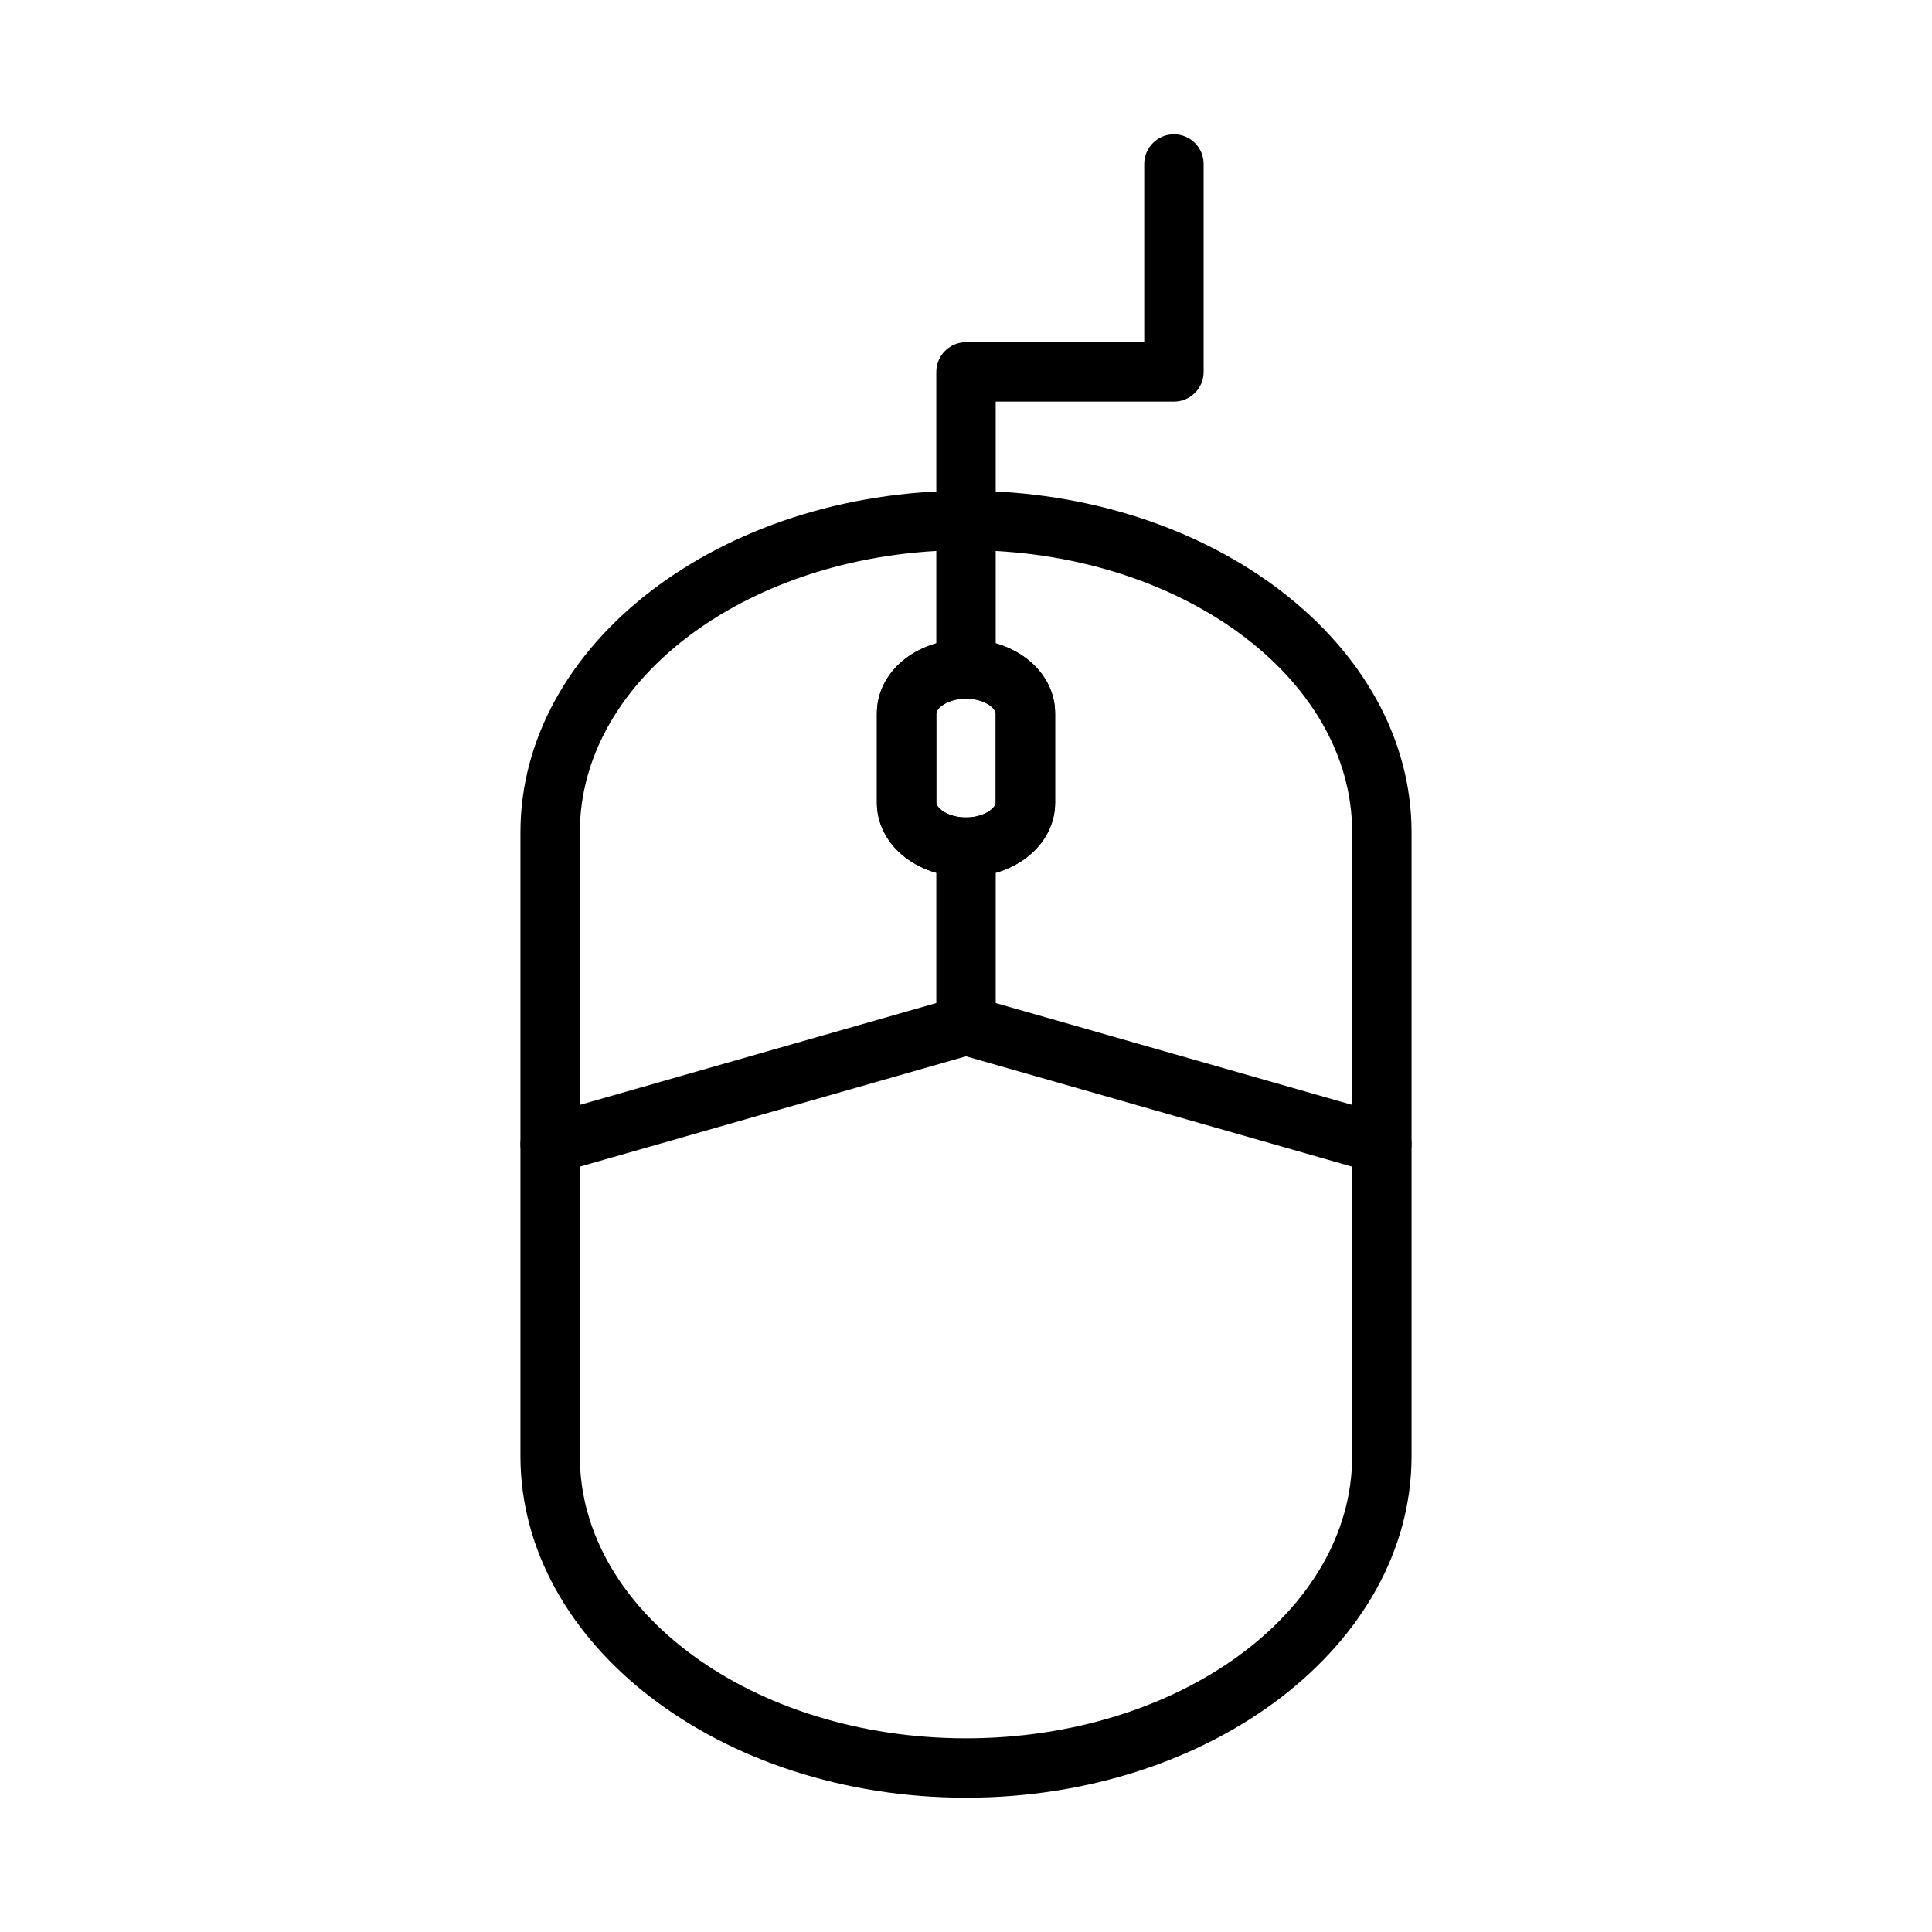 <?xml version="1.0" encoding="UTF-8"?>
<!-- Uploaded to: ICON Repo, www.svgrepo.com, Generator: ICON Repo Mixer Tools -->
<svg fill="#000000" width="800px" height="800px" version="1.1" viewBox="144 144 512 512" xmlns="http://www.w3.org/2000/svg">
 <g>
  <path d="m400 620.41c-65.109 0-118.08-40.609-118.08-90.527v-165.31c0-49.918 52.973-90.527 118.08-90.527s118.08 40.609 118.08 90.527v165.31c-0.004 49.918-52.973 90.527-118.08 90.527zm0-330.62c-56.43 0-102.34 33.547-102.34 74.785v165.31c0 41.234 45.906 74.785 102.34 74.785s102.34-33.547 102.34-74.785v-165.31c0-41.234-45.906-74.785-102.34-74.785zm0 86.594c-13.242 0-23.617-8.645-23.617-19.68v-23.617c0-11.035 10.375-19.68 23.617-19.68s23.617 8.645 23.617 19.68v23.617c-0.004 11.035-10.379 19.68-23.617 19.68zm0-47.234c-4.883 0-7.871 2.547-7.871 3.938v23.617c0 1.387 2.992 3.938 7.871 3.938 4.883 0 7.871-2.547 7.871-3.938v-23.617c0-1.387-2.992-3.938-7.871-3.938z"/>
  <path d="m400 376.38c-13.242 0-23.617-8.645-23.617-19.68v-23.617c0-11.035 10.375-19.68 23.617-19.68s23.617 8.645 23.617 19.68v23.617c-0.004 11.035-10.379 19.68-23.617 19.68zm0-47.234c-4.883 0-7.871 2.547-7.871 3.938v23.617c0 1.387 2.992 3.938 7.871 3.938 4.883 0 7.871-2.547 7.871-3.938v-23.617c0-1.387-2.992-3.938-7.871-3.938z"/>
  <path d="m289.79 455.11c-3.426 0-6.578-2.258-7.562-5.711-1.195-4.184 1.227-8.539 5.402-9.73l104.5-29.859v-41.293c0-4.348 3.523-7.871 7.871-7.871s7.871 3.523 7.871 7.871v47.23c0 3.512-2.328 6.606-5.707 7.566l-110.21 31.488c-0.723 0.211-1.453 0.309-2.168 0.309z"/>
  <path d="m400 329.15c-4.348 0-7.871-3.523-7.871-7.871v-39.359c0-4.348 3.523-7.871 7.871-7.871s7.871 3.523 7.871 7.871v39.359c0 4.348-3.527 7.871-7.871 7.871z"/>
  <path d="m510.21 455.11c-0.715 0-1.445-0.102-2.168-0.309l-110.21-31.488c-4.18-1.195-6.602-5.551-5.402-9.73 1.199-4.176 5.551-6.594 9.73-5.402l110.21 31.488c4.18 1.195 6.602 5.551 5.402 9.73-0.988 3.457-4.137 5.711-7.562 5.711z"/>
  <path d="m400 281.92c-4.348 0-7.871-3.523-7.871-7.871v-31.488c0-4.348 3.523-7.871 7.871-7.871h47.234v-47.234c0-4.348 3.523-7.871 7.871-7.871 4.348 0 7.871 3.523 7.871 7.871v55.105c0 4.348-3.523 7.871-7.871 7.871h-47.234v23.617c0 4.348-3.523 7.871-7.871 7.871z"/>
 </g>
</svg>